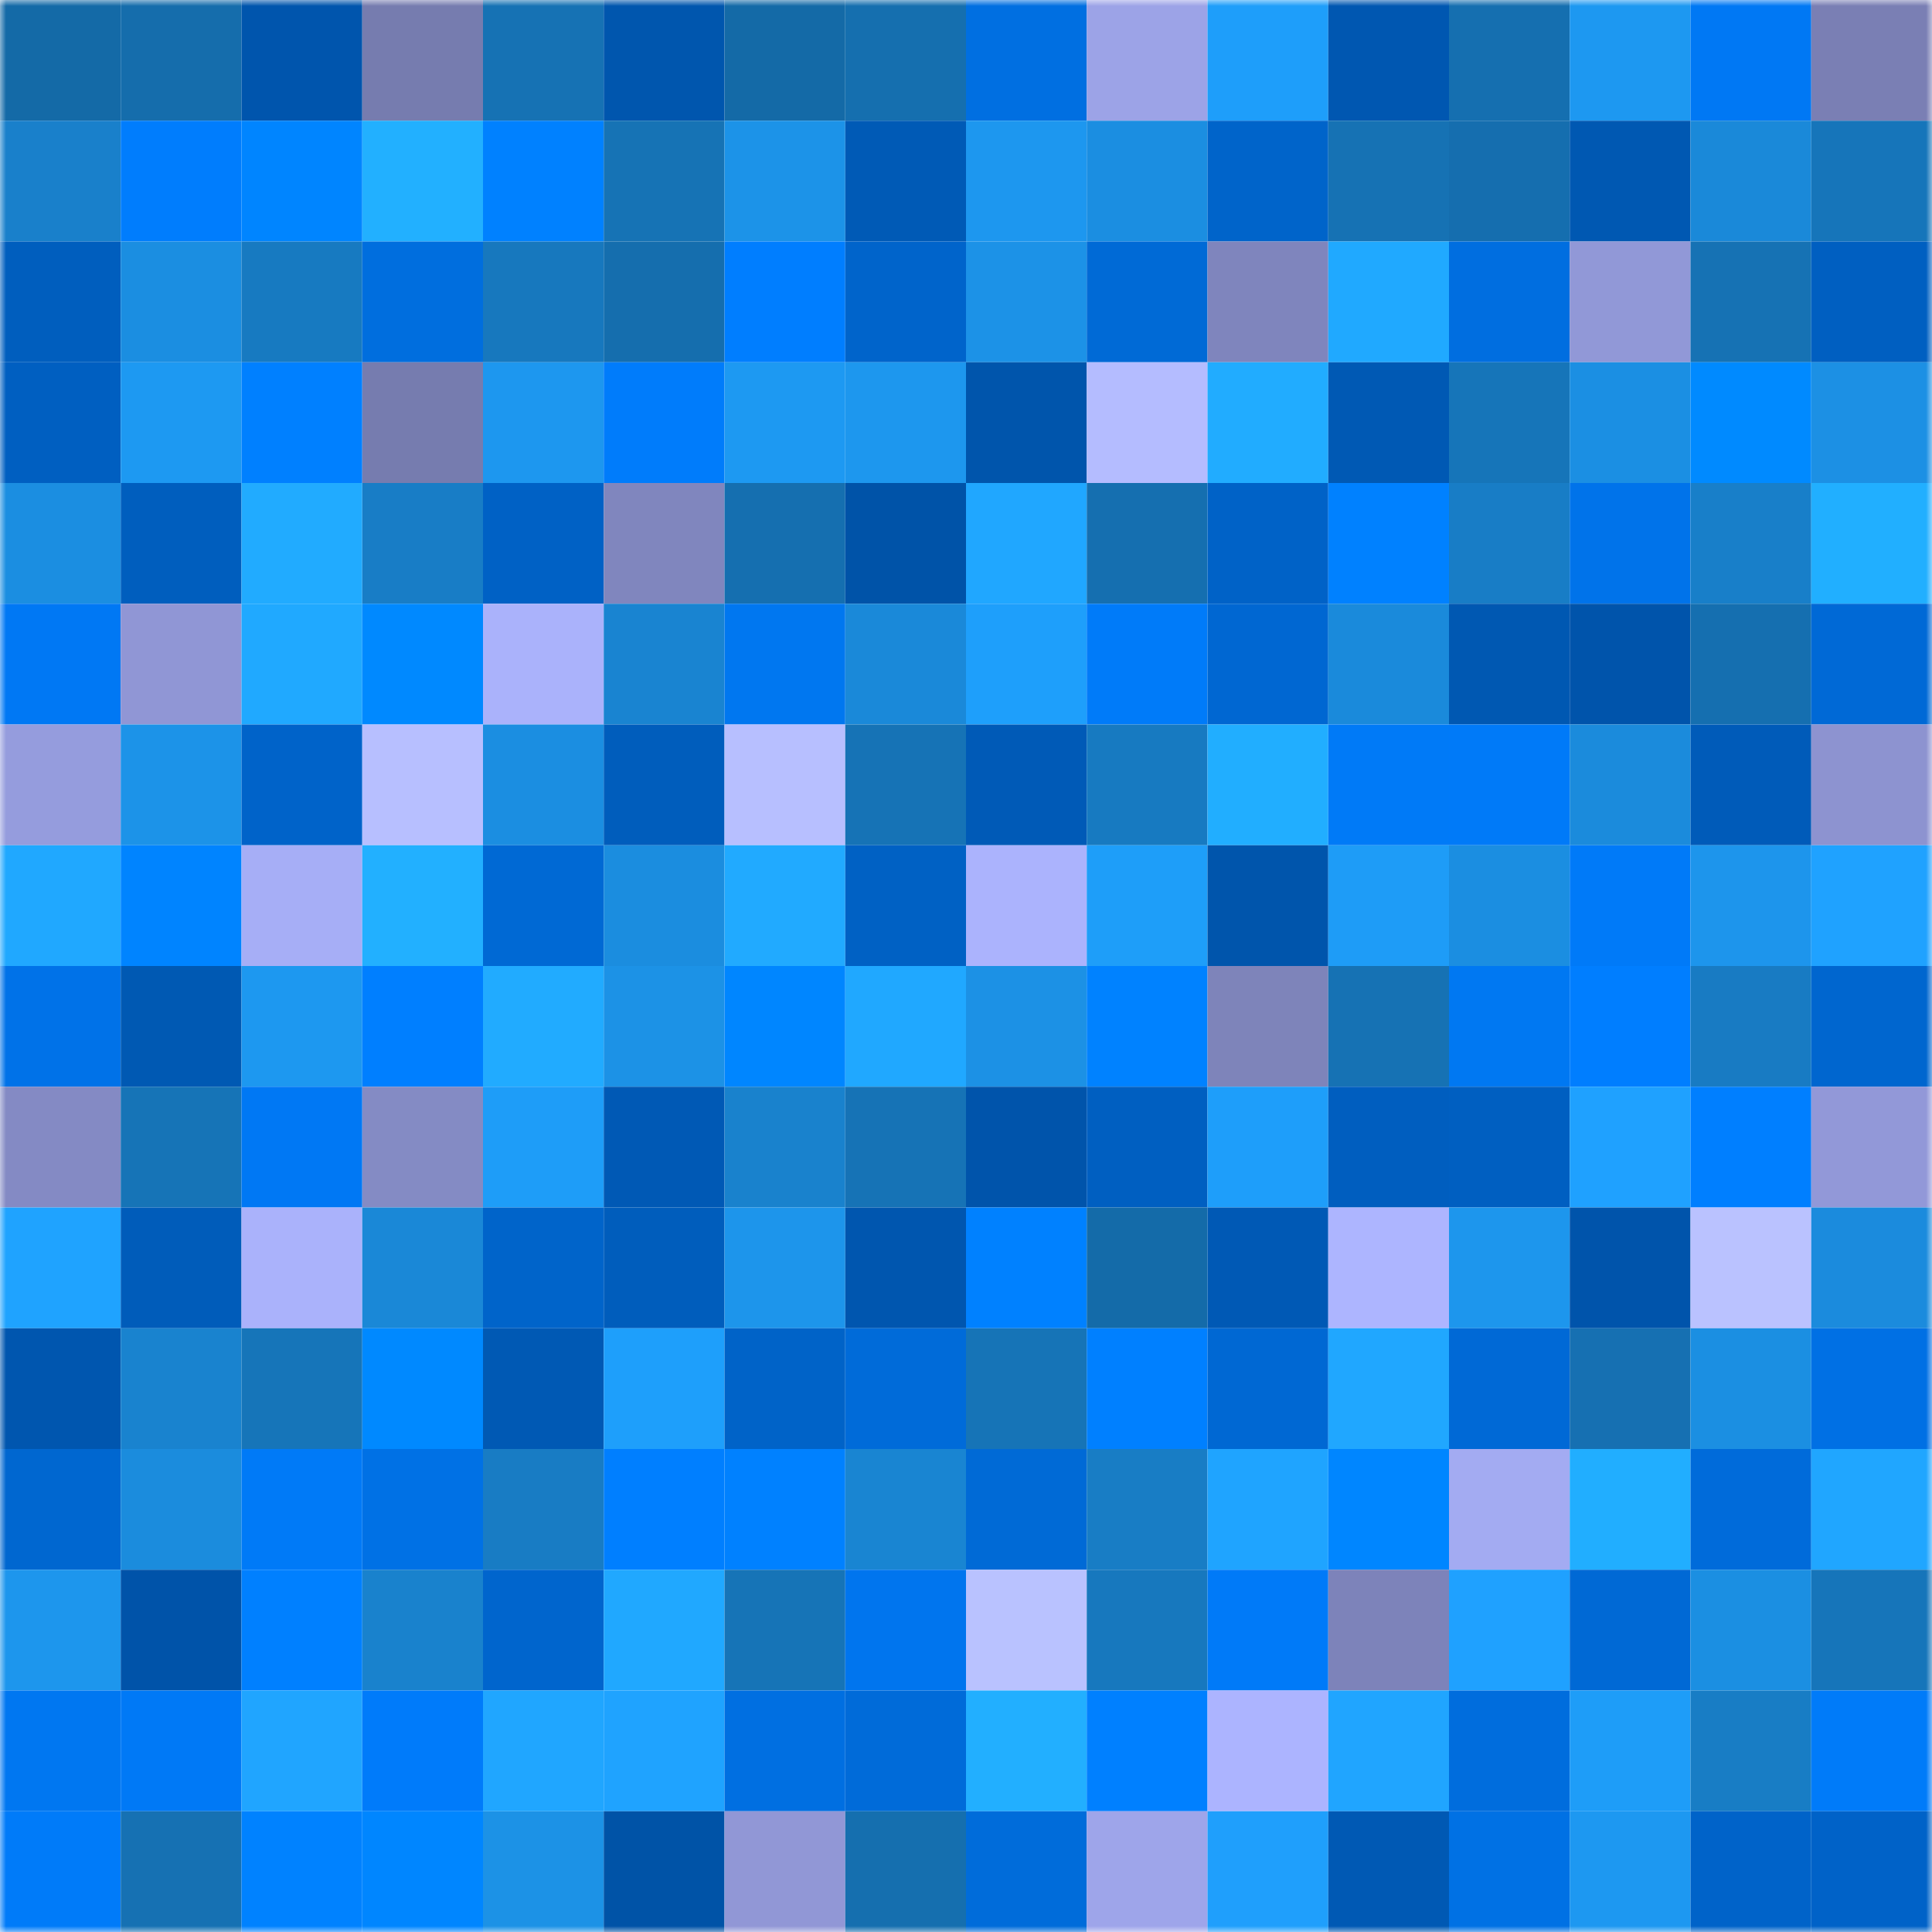 <svg viewBox="0 0 160 160" fill="none" role="img" xmlns="http://www.w3.org/2000/svg" width="240" height="240" name="ens%2Cbrandlessph.eth"><mask id="1051237537" mask-type="alpha" maskUnits="userSpaceOnUse" x="0" y="0" width="160" height="160"><rect width="160" height="160" fill="#FFFFFF"></rect></mask><g mask="url(#1051237537)"><rect x="0" y="0" width="10" height="10" fill="#146aa7"></rect><rect x="10" y="0" width="10" height="10" fill="#156dac"></rect><rect x="20" y="0" width="10" height="10" fill="#0055ad"></rect><rect x="30" y="0" width="10" height="10" fill="#767caf"></rect><rect x="40" y="0" width="10" height="10" fill="#1672b4"></rect><rect x="50" y="0" width="10" height="10" fill="#0056ae"></rect><rect x="60" y="0" width="10" height="10" fill="#146aa7"></rect><rect x="70" y="0" width="10" height="10" fill="#156faf"></rect><rect x="80" y="0" width="10" height="10" fill="#006fe1"></rect><rect x="90" y="0" width="10" height="10" fill="#9ca3e7"></rect><rect x="100" y="0" width="10" height="10" fill="#1e9efa"></rect><rect x="110" y="0" width="10" height="10" fill="#0057b1"></rect><rect x="120" y="0" width="10" height="10" fill="#156fb0"></rect><rect x="130" y="0" width="10" height="10" fill="#1d98f1"></rect><rect x="140" y="0" width="10" height="10" fill="#0078f4"></rect><rect x="150" y="0" width="10" height="10" fill="#7a7fb4"></rect><rect x="0" y="10" width="10" height="10" fill="#1980cb"></rect><rect x="10" y="10" width="10" height="10" fill="#007dfd"></rect><rect x="20" y="10" width="10" height="10" fill="#0085ff"></rect><rect x="30" y="10" width="10" height="10" fill="#22b0ff"></rect><rect x="40" y="10" width="10" height="10" fill="#0081ff"></rect><rect x="50" y="10" width="10" height="10" fill="#1673b5"></rect><rect x="60" y="10" width="10" height="10" fill="#1c93e8"></rect><rect x="70" y="10" width="10" height="10" fill="#005ab6"></rect><rect x="80" y="10" width="10" height="10" fill="#1d97ef"></rect><rect x="90" y="10" width="10" height="10" fill="#1b8ee1"></rect><rect x="100" y="10" width="10" height="10" fill="#0064ca"></rect><rect x="110" y="10" width="10" height="10" fill="#1672b4"></rect><rect x="120" y="10" width="10" height="10" fill="#156eaf"></rect><rect x="130" y="10" width="10" height="10" fill="#0058b2"></rect><rect x="140" y="10" width="10" height="10" fill="#1a89d9"></rect><rect x="150" y="10" width="10" height="10" fill="#1675ba"></rect><rect x="0" y="20" width="10" height="10" fill="#005ebe"></rect><rect x="10" y="20" width="10" height="10" fill="#1b8ee1"></rect><rect x="20" y="20" width="10" height="10" fill="#177ac1"></rect><rect x="30" y="20" width="10" height="10" fill="#006ede"></rect><rect x="40" y="20" width="10" height="10" fill="#1778be"></rect><rect x="50" y="20" width="10" height="10" fill="#156eae"></rect><rect x="60" y="20" width="10" height="10" fill="#007eff"></rect><rect x="70" y="20" width="10" height="10" fill="#0064cb"></rect><rect x="80" y="20" width="10" height="10" fill="#1c92e7"></rect><rect x="90" y="20" width="10" height="10" fill="#006ad6"></rect><rect x="100" y="20" width="10" height="10" fill="#7f85bd"></rect><rect x="110" y="20" width="10" height="10" fill="#20a9ff"></rect><rect x="120" y="20" width="10" height="10" fill="#006ee0"></rect><rect x="130" y="20" width="10" height="10" fill="#9198d7"></rect><rect x="140" y="20" width="10" height="10" fill="#1672b4"></rect><rect x="150" y="20" width="10" height="10" fill="#005fc1"></rect><rect x="0" y="30" width="10" height="10" fill="#005fc1"></rect><rect x="10" y="30" width="10" height="10" fill="#1d99f2"></rect><rect x="20" y="30" width="10" height="10" fill="#0080ff"></rect><rect x="30" y="30" width="10" height="10" fill="#767caf"></rect><rect x="40" y="30" width="10" height="10" fill="#1d97ef"></rect><rect x="50" y="30" width="10" height="10" fill="#007cfb"></rect><rect x="60" y="30" width="10" height="10" fill="#1d99f2"></rect><rect x="70" y="30" width="10" height="10" fill="#1d97ee"></rect><rect x="80" y="30" width="10" height="10" fill="#0055ac"></rect><rect x="90" y="30" width="10" height="10" fill="#b4bcff"></rect><rect x="100" y="30" width="10" height="10" fill="#21acff"></rect><rect x="110" y="30" width="10" height="10" fill="#0059b4"></rect><rect x="120" y="30" width="10" height="10" fill="#1675b9"></rect><rect x="130" y="30" width="10" height="10" fill="#1b8fe3"></rect><rect x="140" y="30" width="10" height="10" fill="#008aff"></rect><rect x="150" y="30" width="10" height="10" fill="#1c90e4"></rect><rect x="0" y="40" width="10" height="10" fill="#1b8ee1"></rect><rect x="10" y="40" width="10" height="10" fill="#005ebe"></rect><rect x="20" y="40" width="10" height="10" fill="#21abff"></rect><rect x="30" y="40" width="10" height="10" fill="#187dc6"></rect><rect x="40" y="40" width="10" height="10" fill="#0061c5"></rect><rect x="50" y="40" width="10" height="10" fill="#8086be"></rect><rect x="60" y="40" width="10" height="10" fill="#156fb0"></rect><rect x="70" y="40" width="10" height="10" fill="#0053a8"></rect><rect x="80" y="40" width="10" height="10" fill="#20a7ff"></rect><rect x="90" y="40" width="10" height="10" fill="#156fb0"></rect><rect x="100" y="40" width="10" height="10" fill="#0062c7"></rect><rect x="110" y="40" width="10" height="10" fill="#0081ff"></rect><rect x="120" y="40" width="10" height="10" fill="#187dc6"></rect><rect x="130" y="40" width="10" height="10" fill="#0073ea"></rect><rect x="140" y="40" width="10" height="10" fill="#187fc9"></rect><rect x="150" y="40" width="10" height="10" fill="#21afff"></rect><rect x="0" y="50" width="10" height="10" fill="#0078f4"></rect><rect x="10" y="50" width="10" height="10" fill="#9096d5"></rect><rect x="20" y="50" width="10" height="10" fill="#20a9ff"></rect><rect x="30" y="50" width="10" height="10" fill="#0089ff"></rect><rect x="40" y="50" width="10" height="10" fill="#aab2fb"></rect><rect x="50" y="50" width="10" height="10" fill="#1984d1"></rect><rect x="60" y="50" width="10" height="10" fill="#0077f0"></rect><rect x="70" y="50" width="10" height="10" fill="#1a89d9"></rect><rect x="80" y="50" width="10" height="10" fill="#1e9ffb"></rect><rect x="90" y="50" width="10" height="10" fill="#007bf9"></rect><rect x="100" y="50" width="10" height="10" fill="#0067d2"></rect><rect x="110" y="50" width="10" height="10" fill="#1a8adb"></rect><rect x="120" y="50" width="10" height="10" fill="#0058b2"></rect><rect x="130" y="50" width="10" height="10" fill="#0054ab"></rect><rect x="140" y="50" width="10" height="10" fill="#156fb0"></rect><rect x="150" y="50" width="10" height="10" fill="#0069d6"></rect><rect x="0" y="60" width="10" height="10" fill="#959cdd"></rect><rect x="10" y="60" width="10" height="10" fill="#1c93e8"></rect><rect x="20" y="60" width="10" height="10" fill="#0063c9"></rect><rect x="30" y="60" width="10" height="10" fill="#b7bfff"></rect><rect x="40" y="60" width="10" height="10" fill="#1b8ee1"></rect><rect x="50" y="60" width="10" height="10" fill="#005dbc"></rect><rect x="60" y="60" width="10" height="10" fill="#b7bfff"></rect><rect x="70" y="60" width="10" height="10" fill="#1673b6"></rect><rect x="80" y="60" width="10" height="10" fill="#005ab7"></rect><rect x="90" y="60" width="10" height="10" fill="#177ac1"></rect><rect x="100" y="60" width="10" height="10" fill="#21aeff"></rect><rect x="110" y="60" width="10" height="10" fill="#007af7"></rect><rect x="120" y="60" width="10" height="10" fill="#007af8"></rect><rect x="130" y="60" width="10" height="10" fill="#1b8bdc"></rect><rect x="140" y="60" width="10" height="10" fill="#005bb9"></rect><rect x="150" y="60" width="10" height="10" fill="#8d93d0"></rect><rect x="0" y="70" width="10" height="10" fill="#20a8ff"></rect><rect x="10" y="70" width="10" height="10" fill="#0084ff"></rect><rect x="20" y="70" width="10" height="10" fill="#a6aef6"></rect><rect x="30" y="70" width="10" height="10" fill="#22b0ff"></rect><rect x="40" y="70" width="10" height="10" fill="#0069d4"></rect><rect x="50" y="70" width="10" height="10" fill="#1b8ddf"></rect><rect x="60" y="70" width="10" height="10" fill="#21aaff"></rect><rect x="70" y="70" width="10" height="10" fill="#0061c4"></rect><rect x="80" y="70" width="10" height="10" fill="#abb3fd"></rect><rect x="90" y="70" width="10" height="10" fill="#1e9ef9"></rect><rect x="100" y="70" width="10" height="10" fill="#0055ac"></rect><rect x="110" y="70" width="10" height="10" fill="#1e9cf7"></rect><rect x="120" y="70" width="10" height="10" fill="#1b8ee1"></rect><rect x="130" y="70" width="10" height="10" fill="#007af8"></rect><rect x="140" y="70" width="10" height="10" fill="#1d95ec"></rect><rect x="150" y="70" width="10" height="10" fill="#1fa2ff"></rect><rect x="0" y="80" width="10" height="10" fill="#0072e8"></rect><rect x="10" y="80" width="10" height="10" fill="#0059b3"></rect><rect x="20" y="80" width="10" height="10" fill="#1d98f0"></rect><rect x="30" y="80" width="10" height="10" fill="#007fff"></rect><rect x="40" y="80" width="10" height="10" fill="#21abff"></rect><rect x="50" y="80" width="10" height="10" fill="#1c92e6"></rect><rect x="60" y="80" width="10" height="10" fill="#0086ff"></rect><rect x="70" y="80" width="10" height="10" fill="#20a8ff"></rect><rect x="80" y="80" width="10" height="10" fill="#1c91e5"></rect><rect x="90" y="80" width="10" height="10" fill="#0082ff"></rect><rect x="100" y="80" width="10" height="10" fill="#7e84ba"></rect><rect x="110" y="80" width="10" height="10" fill="#1672b4"></rect><rect x="120" y="80" width="10" height="10" fill="#0078f2"></rect><rect x="130" y="80" width="10" height="10" fill="#007eff"></rect><rect x="140" y="80" width="10" height="10" fill="#187bc3"></rect><rect x="150" y="80" width="10" height="10" fill="#0066cf"></rect><rect x="0" y="90" width="10" height="10" fill="#848ac4"></rect><rect x="10" y="90" width="10" height="10" fill="#1674b7"></rect><rect x="20" y="90" width="10" height="10" fill="#0078f4"></rect><rect x="30" y="90" width="10" height="10" fill="#848bc4"></rect><rect x="40" y="90" width="10" height="10" fill="#1e9df8"></rect><rect x="50" y="90" width="10" height="10" fill="#0059b5"></rect><rect x="60" y="90" width="10" height="10" fill="#1982cd"></rect><rect x="70" y="90" width="10" height="10" fill="#1673b6"></rect><rect x="80" y="90" width="10" height="10" fill="#0054ab"></rect><rect x="90" y="90" width="10" height="10" fill="#005fc1"></rect><rect x="100" y="90" width="10" height="10" fill="#1e9efa"></rect><rect x="110" y="90" width="10" height="10" fill="#005ebf"></rect><rect x="120" y="90" width="10" height="10" fill="#005fc1"></rect><rect x="130" y="90" width="10" height="10" fill="#1fa1ff"></rect><rect x="140" y="90" width="10" height="10" fill="#007fff"></rect><rect x="150" y="90" width="10" height="10" fill="#9298d8"></rect><rect x="0" y="100" width="10" height="10" fill="#1fa3ff"></rect><rect x="10" y="100" width="10" height="10" fill="#005cba"></rect><rect x="20" y="100" width="10" height="10" fill="#aab2fb"></rect><rect x="30" y="100" width="10" height="10" fill="#1a88d7"></rect><rect x="40" y="100" width="10" height="10" fill="#0064ca"></rect><rect x="50" y="100" width="10" height="10" fill="#005dbc"></rect><rect x="60" y="100" width="10" height="10" fill="#1d95eb"></rect><rect x="70" y="100" width="10" height="10" fill="#0056af"></rect><rect x="80" y="100" width="10" height="10" fill="#0081ff"></rect><rect x="90" y="100" width="10" height="10" fill="#146ba9"></rect><rect x="100" y="100" width="10" height="10" fill="#0059b5"></rect><rect x="110" y="100" width="10" height="10" fill="#adb5ff"></rect><rect x="120" y="100" width="10" height="10" fill="#1d96ed"></rect><rect x="130" y="100" width="10" height="10" fill="#0054ab"></rect><rect x="140" y="100" width="10" height="10" fill="#bac2ff"></rect><rect x="150" y="100" width="10" height="10" fill="#1b8bdd"></rect><rect x="0" y="110" width="10" height="10" fill="#0056af"></rect><rect x="10" y="110" width="10" height="10" fill="#1983cf"></rect><rect x="20" y="110" width="10" height="10" fill="#1675b9"></rect><rect x="30" y="110" width="10" height="10" fill="#0089ff"></rect><rect x="40" y="110" width="10" height="10" fill="#0059b4"></rect><rect x="50" y="110" width="10" height="10" fill="#1e9ffb"></rect><rect x="60" y="110" width="10" height="10" fill="#0063c8"></rect><rect x="70" y="110" width="10" height="10" fill="#006bd9"></rect><rect x="80" y="110" width="10" height="10" fill="#1674b7"></rect><rect x="90" y="110" width="10" height="10" fill="#0080ff"></rect><rect x="100" y="110" width="10" height="10" fill="#0068d3"></rect><rect x="110" y="110" width="10" height="10" fill="#20a7ff"></rect><rect x="120" y="110" width="10" height="10" fill="#0069d6"></rect><rect x="130" y="110" width="10" height="10" fill="#1670b2"></rect><rect x="140" y="110" width="10" height="10" fill="#1b8fe2"></rect><rect x="150" y="110" width="10" height="10" fill="#0070e4"></rect><rect x="0" y="120" width="10" height="10" fill="#0067d0"></rect><rect x="10" y="120" width="10" height="10" fill="#1b8cdd"></rect><rect x="20" y="120" width="10" height="10" fill="#007af7"></rect><rect x="30" y="120" width="10" height="10" fill="#0071e5"></rect><rect x="40" y="120" width="10" height="10" fill="#187cc4"></rect><rect x="50" y="120" width="10" height="10" fill="#007fff"></rect><rect x="60" y="120" width="10" height="10" fill="#0081ff"></rect><rect x="70" y="120" width="10" height="10" fill="#1985d2"></rect><rect x="80" y="120" width="10" height="10" fill="#006ad6"></rect><rect x="90" y="120" width="10" height="10" fill="#187dc5"></rect><rect x="100" y="120" width="10" height="10" fill="#1fa4ff"></rect><rect x="110" y="120" width="10" height="10" fill="#0086ff"></rect><rect x="120" y="120" width="10" height="10" fill="#a3abf2"></rect><rect x="130" y="120" width="10" height="10" fill="#21aeff"></rect><rect x="140" y="120" width="10" height="10" fill="#006bda"></rect><rect x="150" y="120" width="10" height="10" fill="#20a6ff"></rect><rect x="0" y="130" width="10" height="10" fill="#1d96ed"></rect><rect x="10" y="130" width="10" height="10" fill="#0053a9"></rect><rect x="20" y="130" width="10" height="10" fill="#0080ff"></rect><rect x="30" y="130" width="10" height="10" fill="#1982cd"></rect><rect x="40" y="130" width="10" height="10" fill="#0065cd"></rect><rect x="50" y="130" width="10" height="10" fill="#20a8ff"></rect><rect x="60" y="130" width="10" height="10" fill="#1674b7"></rect><rect x="70" y="130" width="10" height="10" fill="#0075ee"></rect><rect x="80" y="130" width="10" height="10" fill="#b9c2ff"></rect><rect x="90" y="130" width="10" height="10" fill="#1778be"></rect><rect x="100" y="130" width="10" height="10" fill="#007af8"></rect><rect x="110" y="130" width="10" height="10" fill="#7d83ba"></rect><rect x="120" y="130" width="10" height="10" fill="#1fa1ff"></rect><rect x="130" y="130" width="10" height="10" fill="#0069d5"></rect><rect x="140" y="130" width="10" height="10" fill="#1b8fe2"></rect><rect x="150" y="130" width="10" height="10" fill="#1675ba"></rect><rect x="0" y="140" width="10" height="10" fill="#0077f1"></rect><rect x="10" y="140" width="10" height="10" fill="#0079f6"></rect><rect x="20" y="140" width="10" height="10" fill="#20a5ff"></rect><rect x="30" y="140" width="10" height="10" fill="#007bfa"></rect><rect x="40" y="140" width="10" height="10" fill="#20a6ff"></rect><rect x="50" y="140" width="10" height="10" fill="#1fa3ff"></rect><rect x="60" y="140" width="10" height="10" fill="#006fe1"></rect><rect x="70" y="140" width="10" height="10" fill="#006bd9"></rect><rect x="80" y="140" width="10" height="10" fill="#22afff"></rect><rect x="90" y="140" width="10" height="10" fill="#0080ff"></rect><rect x="100" y="140" width="10" height="10" fill="#acb4ff"></rect><rect x="110" y="140" width="10" height="10" fill="#20a5ff"></rect><rect x="120" y="140" width="10" height="10" fill="#006ddd"></rect><rect x="130" y="140" width="10" height="10" fill="#1e9df8"></rect><rect x="140" y="140" width="10" height="10" fill="#187dc5"></rect><rect x="150" y="140" width="10" height="10" fill="#007bf9"></rect><rect x="0" y="150" width="10" height="10" fill="#007bf9"></rect><rect x="10" y="150" width="10" height="10" fill="#1671b3"></rect><rect x="20" y="150" width="10" height="10" fill="#0082ff"></rect><rect x="30" y="150" width="10" height="10" fill="#0086ff"></rect><rect x="40" y="150" width="10" height="10" fill="#1c92e6"></rect><rect x="50" y="150" width="10" height="10" fill="#0053a7"></rect><rect x="60" y="150" width="10" height="10" fill="#9197d6"></rect><rect x="70" y="150" width="10" height="10" fill="#156faf"></rect><rect x="80" y="150" width="10" height="10" fill="#006cda"></rect><rect x="90" y="150" width="10" height="10" fill="#9ea5ea"></rect><rect x="100" y="150" width="10" height="10" fill="#1f9ffc"></rect><rect x="110" y="150" width="10" height="10" fill="#0059b4"></rect><rect x="120" y="150" width="10" height="10" fill="#0071e4"></rect><rect x="130" y="150" width="10" height="10" fill="#1d98f1"></rect><rect x="140" y="150" width="10" height="10" fill="#0063c9"></rect><rect x="150" y="150" width="10" height="10" fill="#0062c8"></rect></g></svg>